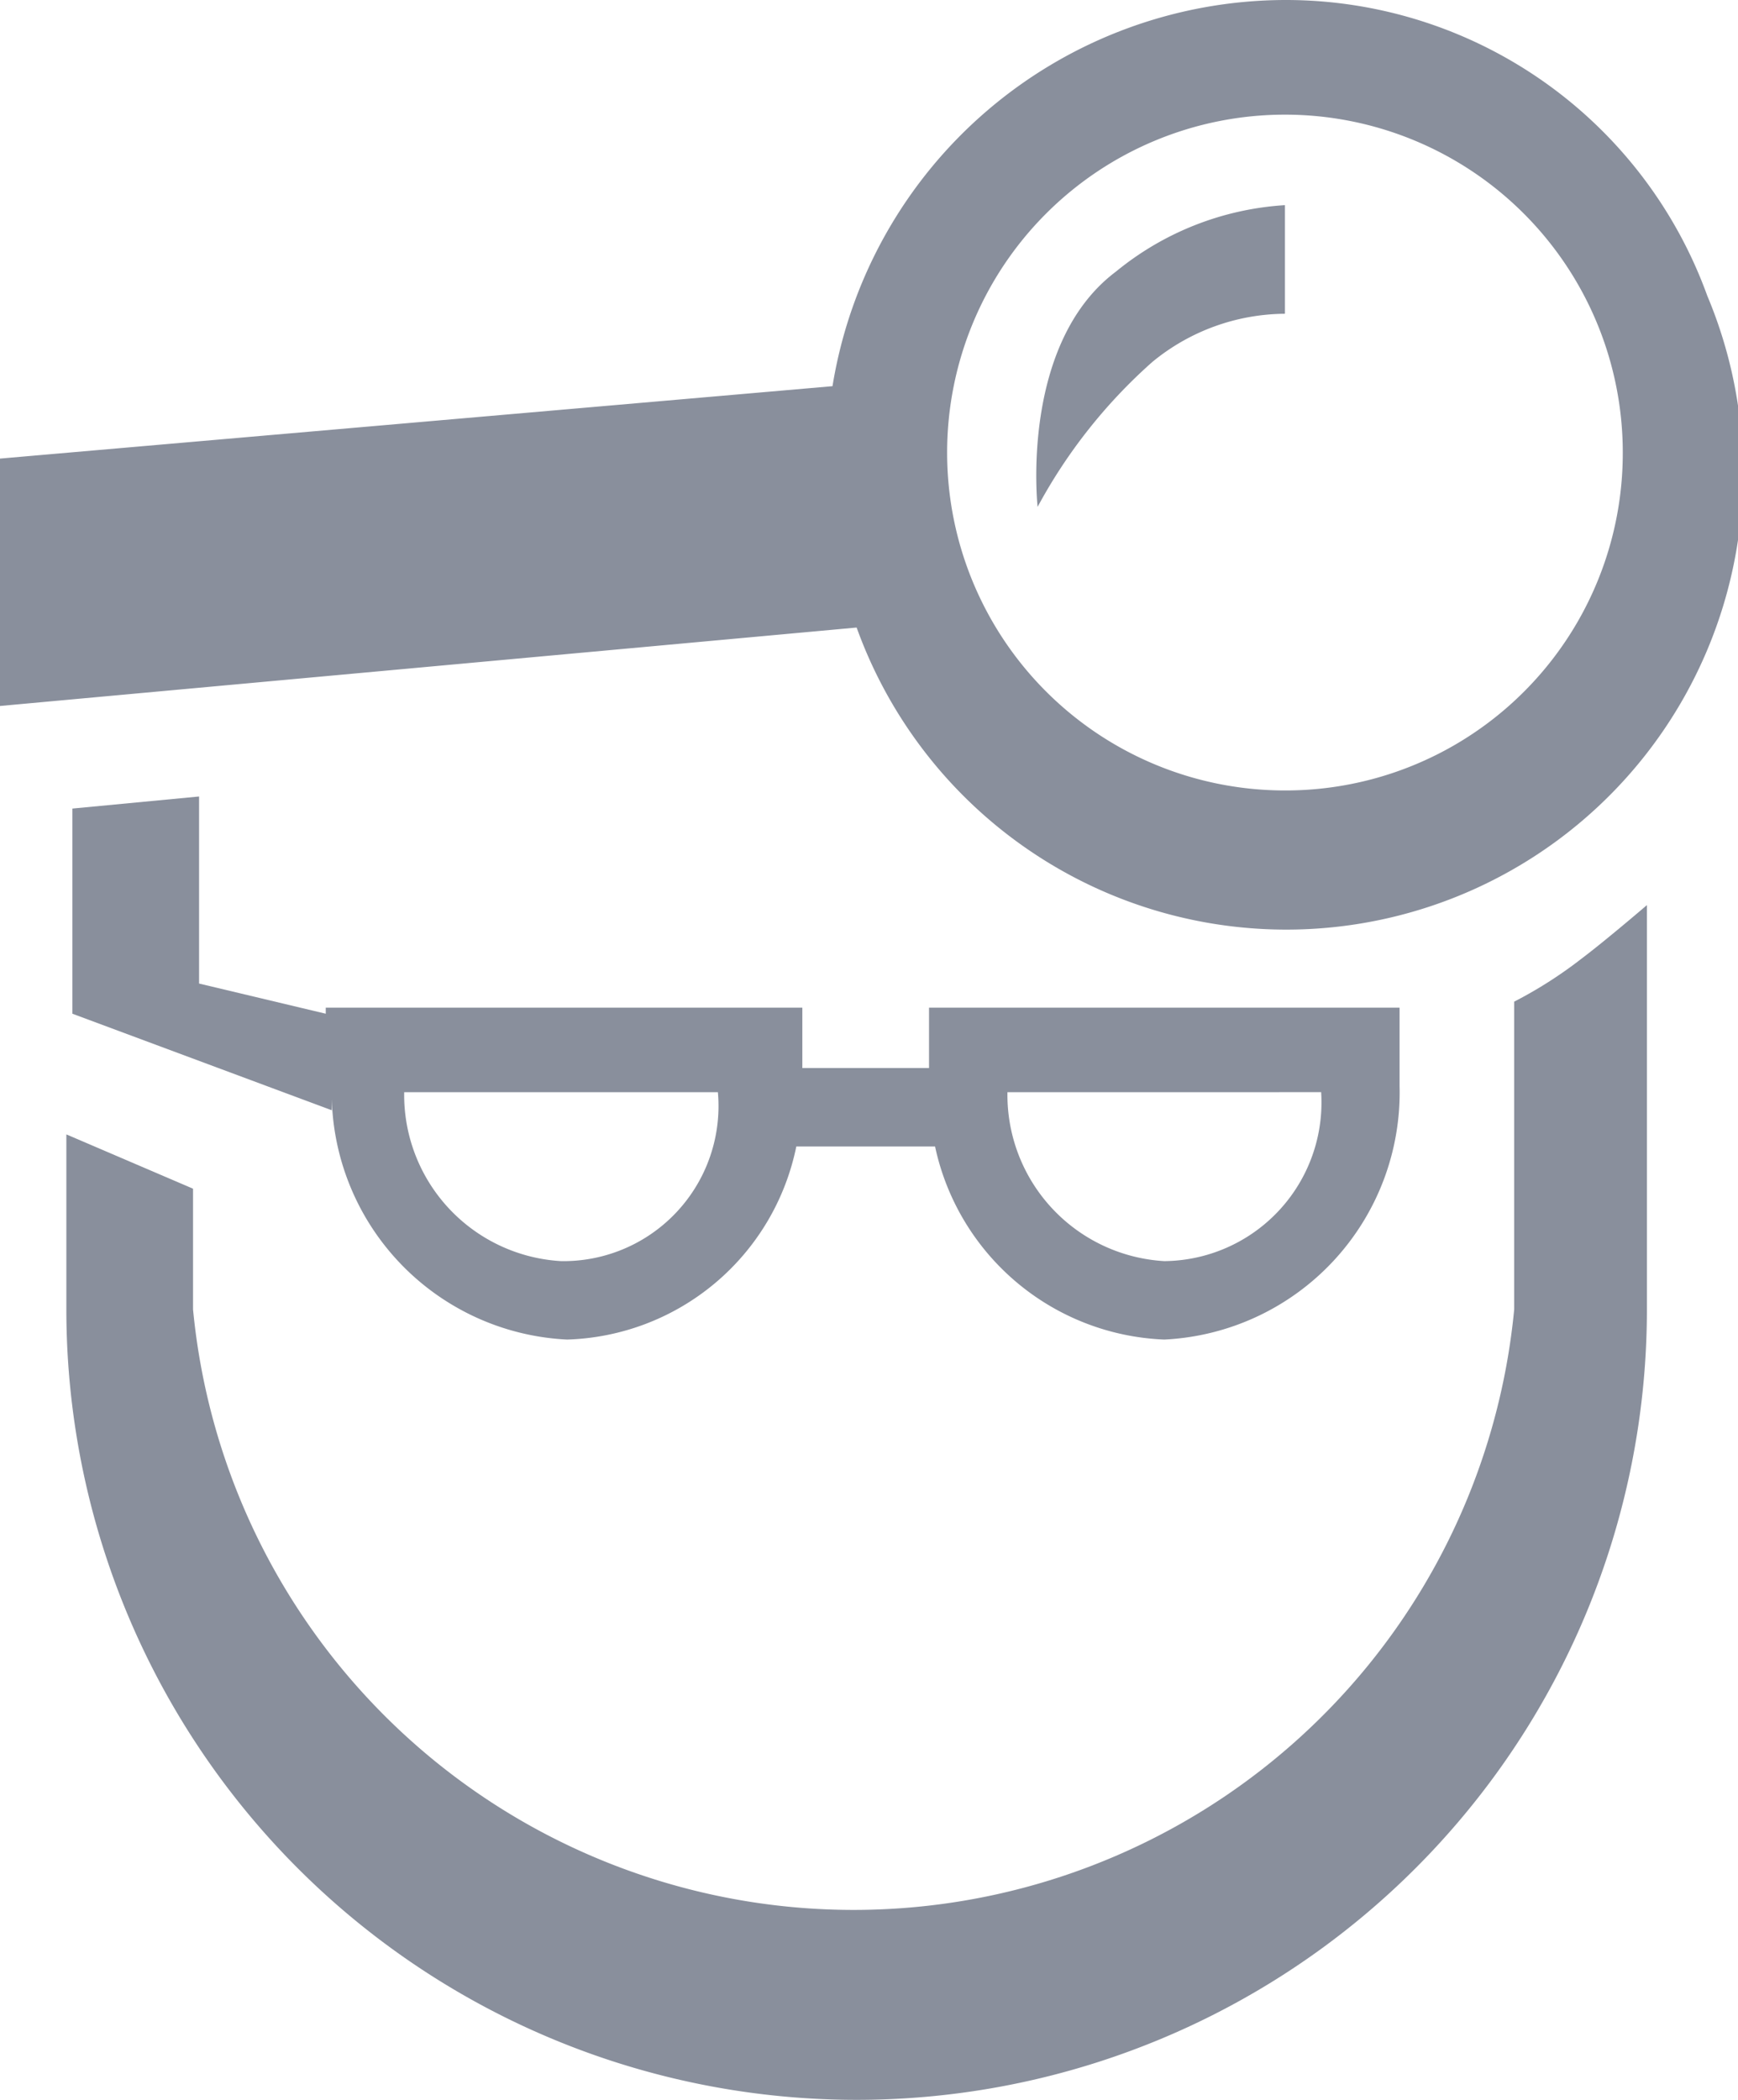 <svg xmlns="http://www.w3.org/2000/svg" viewBox="0 0 28.81 34.8"><defs><style>.cls-1{fill:#898f9c;}</style></defs><g id="Ebene_2" data-name="Ebene 2"><g id="Ebene_1-2" data-name="Ebene 1"><path class="cls-1" d="M17.2,8.4A8.76,8.76,0,0,1,19.1,6a3.49,3.49,0,0,1,2.2-.8V3.4a4.89,4.89,0,0,0-2.8,1.1C16.9,5.7,17.2,8.4,17.2,8.4Z"/><path class="cls-1" d="M21.3,0a7.62,7.62,0,0,0-7.5,6.4L0,7.6v4.1l14.2-1.3A7.57,7.57,0,1,0,28.3,4.9,7.43,7.43,0,0,0,21.3,0Zm0,13.1a5.6,5.6,0,1,1,5.6-5.6,5.59,5.59,0,0,1-5.6,5.6Z"/><path class="cls-1" d="M25.1,16.6v5.1a11,11,0,0,1-21.9,0v-2l-2.1-.9v2.9a13.1,13.1,0,0,0,26.2,0V15s-.7.6-1.1.9A7.13,7.13,0,0,1,25.1,16.6Z"/><path class="cls-1" d="M5.4,16.8l-2.1-.5V13.2l-2.1.2v3.4l4.3,1.6V18a4.1,4.1,0,0,0,3.9,4.2A4,4,0,0,0,13.2,19h2.3a4.05,4.05,0,0,0,3.8,3.2A4.1,4.1,0,0,0,23.2,18V16.7H15.4v1H13.3v-1H5.4Zm3.9,4.1a2.76,2.76,0,0,1-2.6-2.8h5.2a2.57,2.57,0,0,1-2.6,2.8Zm12.6-2.8a2.63,2.63,0,0,1-2.6,2.8,2.76,2.76,0,0,1-2.6-2.8Z"/></g></g></svg>